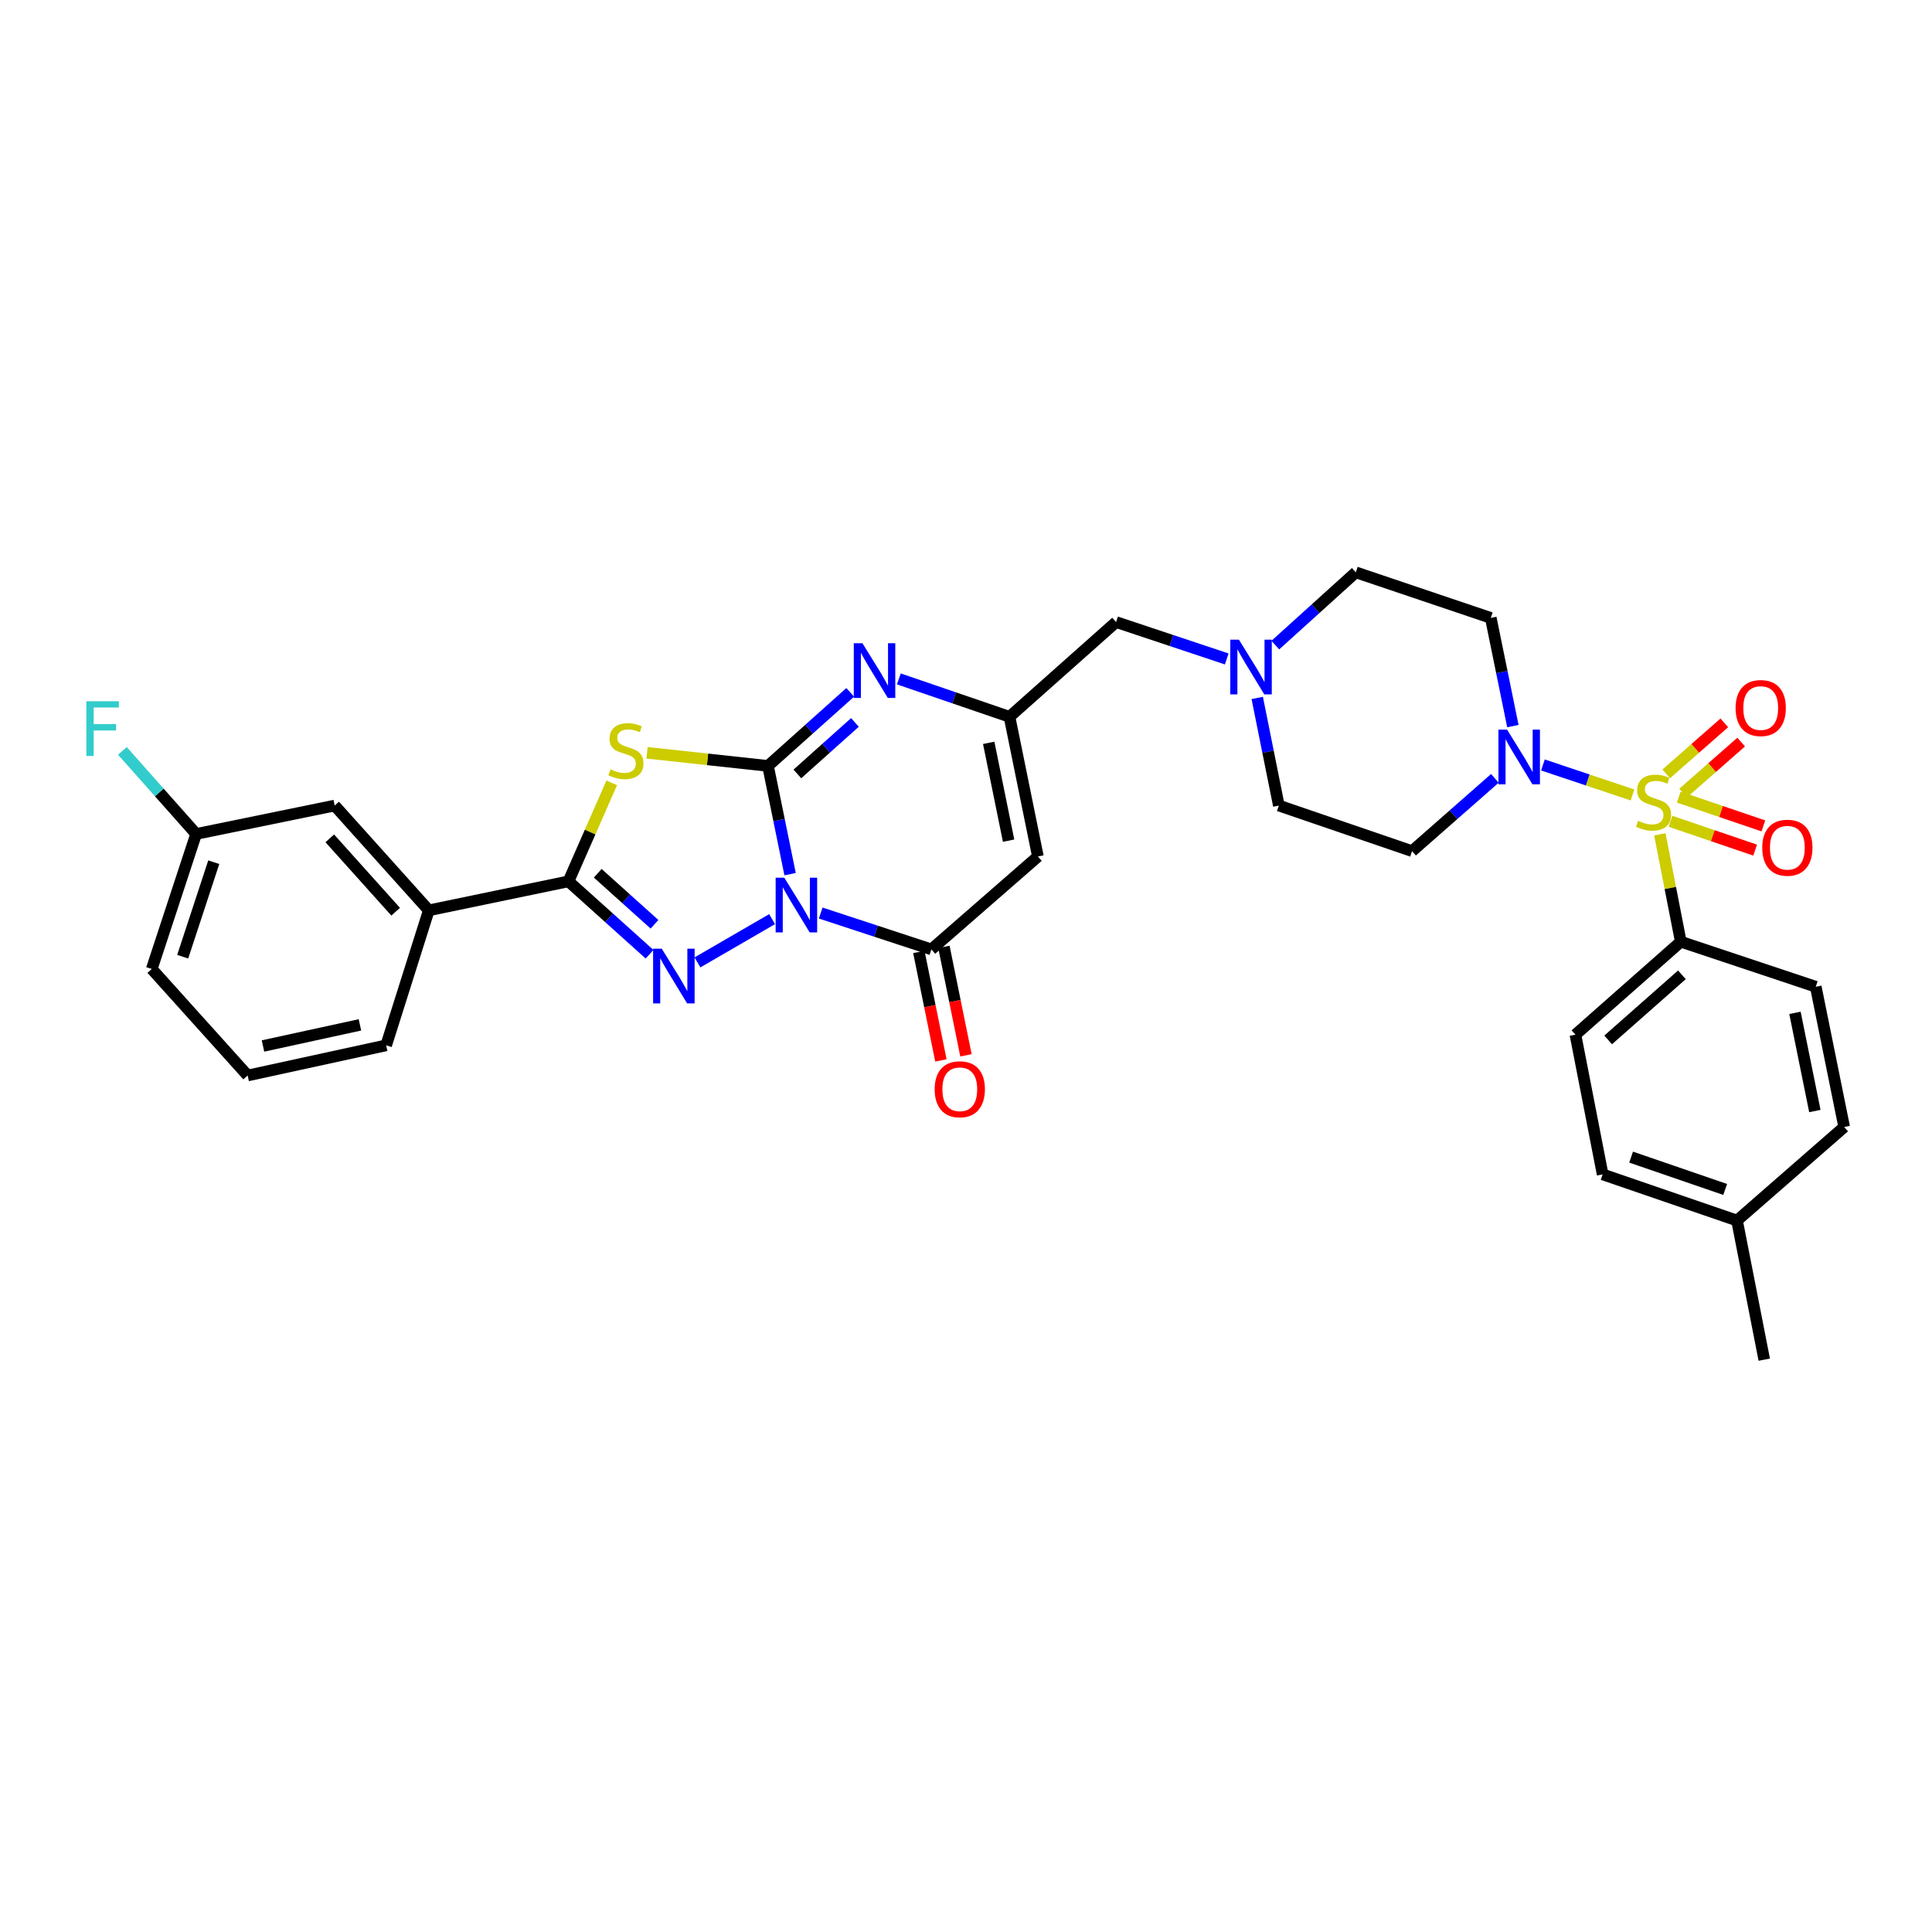 <?xml version='1.0' encoding='iso-8859-1'?>
<svg version='1.1' baseProfile='full'
              xmlns='http://www.w3.org/2000/svg'
                      xmlns:rdkit='http://www.rdkit.org/xml'
                      xmlns:xlink='http://www.w3.org/1999/xlink'
                  xml:space='preserve'
width='1000px' height='1000px' viewBox='0 0 1000 1000'>
<!-- END OF HEADER -->
<rect style='opacity:1.0;fill:#FFFFFF;stroke:none' width='1000' height='1000' x='0' y='0'> </rect>
<path class='bond-0' d='M 408.95,452.456 L 403.231,424.445' style='fill:none;fill-rule:evenodd;stroke:#0000FF;stroke-width:6px;stroke-linecap:butt;stroke-linejoin:miter;stroke-opacity:1' />
<path class='bond-0' d='M 403.231,424.445 L 397.512,396.435' style='fill:none;fill-rule:evenodd;stroke:#000000;stroke-width:6px;stroke-linecap:butt;stroke-linejoin:miter;stroke-opacity:1' />
<path class='bond-2' d='M 399.643,475.74 L 361.001,498.136' style='fill:none;fill-rule:evenodd;stroke:#0000FF;stroke-width:6px;stroke-linecap:butt;stroke-linejoin:miter;stroke-opacity:1' />
<path class='bond-5' d='M 424.794,472.586 L 453.437,481.996' style='fill:none;fill-rule:evenodd;stroke:#0000FF;stroke-width:6px;stroke-linecap:butt;stroke-linejoin:miter;stroke-opacity:1' />
<path class='bond-5' d='M 453.437,481.996 L 482.08,491.406' style='fill:none;fill-rule:evenodd;stroke:#000000;stroke-width:6px;stroke-linecap:butt;stroke-linejoin:miter;stroke-opacity:1' />
<path class='bond-3' d='M 397.512,396.435 L 366.21,393.042' style='fill:none;fill-rule:evenodd;stroke:#000000;stroke-width:6px;stroke-linecap:butt;stroke-linejoin:miter;stroke-opacity:1' />
<path class='bond-3' d='M 366.21,393.042 L 334.908,389.65' style='fill:none;fill-rule:evenodd;stroke:#CCCC00;stroke-width:6px;stroke-linecap:butt;stroke-linejoin:miter;stroke-opacity:1' />
<path class='bond-6' d='M 397.512,396.435 L 418.79,377.398' style='fill:none;fill-rule:evenodd;stroke:#000000;stroke-width:6px;stroke-linecap:butt;stroke-linejoin:miter;stroke-opacity:1' />
<path class='bond-6' d='M 418.79,377.398 L 440.068,358.361' style='fill:none;fill-rule:evenodd;stroke:#0000FF;stroke-width:6px;stroke-linecap:butt;stroke-linejoin:miter;stroke-opacity:1' />
<path class='bond-6' d='M 412.719,400.586 L 427.614,387.26' style='fill:none;fill-rule:evenodd;stroke:#000000;stroke-width:6px;stroke-linecap:butt;stroke-linejoin:miter;stroke-opacity:1' />
<path class='bond-6' d='M 427.614,387.26 L 442.509,373.934' style='fill:none;fill-rule:evenodd;stroke:#0000FF;stroke-width:6px;stroke-linecap:butt;stroke-linejoin:miter;stroke-opacity:1' />
<path class='bond-1' d='M 844.963,411.467 L 821.789,403.704' style='fill:none;fill-rule:evenodd;stroke:#CCCC00;stroke-width:6px;stroke-linecap:butt;stroke-linejoin:miter;stroke-opacity:1' />
<path class='bond-1' d='M 821.789,403.704 L 798.614,395.941' style='fill:none;fill-rule:evenodd;stroke:#0000FF;stroke-width:6px;stroke-linecap:butt;stroke-linejoin:miter;stroke-opacity:1' />
<path class='bond-10' d='M 859.138,431.845 L 864.558,459.633' style='fill:none;fill-rule:evenodd;stroke:#CCCC00;stroke-width:6px;stroke-linecap:butt;stroke-linejoin:miter;stroke-opacity:1' />
<path class='bond-10' d='M 864.558,459.633 L 869.977,487.421' style='fill:none;fill-rule:evenodd;stroke:#000000;stroke-width:6px;stroke-linecap:butt;stroke-linejoin:miter;stroke-opacity:1' />
<path class='bond-13' d='M 871.169,410.498 L 886.2,397.296' style='fill:none;fill-rule:evenodd;stroke:#CCCC00;stroke-width:6px;stroke-linecap:butt;stroke-linejoin:miter;stroke-opacity:1' />
<path class='bond-13' d='M 886.2,397.296 L 901.23,384.094' style='fill:none;fill-rule:evenodd;stroke:#FF0000;stroke-width:6px;stroke-linecap:butt;stroke-linejoin:miter;stroke-opacity:1' />
<path class='bond-13' d='M 862.436,400.555 L 877.467,387.353' style='fill:none;fill-rule:evenodd;stroke:#CCCC00;stroke-width:6px;stroke-linecap:butt;stroke-linejoin:miter;stroke-opacity:1' />
<path class='bond-13' d='M 877.467,387.353 L 892.498,374.151' style='fill:none;fill-rule:evenodd;stroke:#FF0000;stroke-width:6px;stroke-linecap:butt;stroke-linejoin:miter;stroke-opacity:1' />
<path class='bond-14' d='M 864.653,425.101 L 886.555,432.557' style='fill:none;fill-rule:evenodd;stroke:#CCCC00;stroke-width:6px;stroke-linecap:butt;stroke-linejoin:miter;stroke-opacity:1' />
<path class='bond-14' d='M 886.555,432.557 L 908.458,440.014' style='fill:none;fill-rule:evenodd;stroke:#FF0000;stroke-width:6px;stroke-linecap:butt;stroke-linejoin:miter;stroke-opacity:1' />
<path class='bond-14' d='M 868.918,412.573 L 890.82,420.03' style='fill:none;fill-rule:evenodd;stroke:#CCCC00;stroke-width:6px;stroke-linecap:butt;stroke-linejoin:miter;stroke-opacity:1' />
<path class='bond-14' d='M 890.82,420.03 L 912.722,427.486' style='fill:none;fill-rule:evenodd;stroke:#FF0000;stroke-width:6px;stroke-linecap:butt;stroke-linejoin:miter;stroke-opacity:1' />
<path class='bond-4' d='M 336.218,493.911 L 315.23,475.047' style='fill:none;fill-rule:evenodd;stroke:#0000FF;stroke-width:6px;stroke-linecap:butt;stroke-linejoin:miter;stroke-opacity:1' />
<path class='bond-4' d='M 315.23,475.047 L 294.241,456.183' style='fill:none;fill-rule:evenodd;stroke:#000000;stroke-width:6px;stroke-linecap:butt;stroke-linejoin:miter;stroke-opacity:1' />
<path class='bond-4' d='M 338.767,478.41 L 324.076,465.205' style='fill:none;fill-rule:evenodd;stroke:#0000FF;stroke-width:6px;stroke-linecap:butt;stroke-linejoin:miter;stroke-opacity:1' />
<path class='bond-4' d='M 324.076,465.205 L 309.384,452' style='fill:none;fill-rule:evenodd;stroke:#000000;stroke-width:6px;stroke-linecap:butt;stroke-linejoin:miter;stroke-opacity:1' />
<path class='bond-33' d='M 316.633,405.194 L 305.437,430.689' style='fill:none;fill-rule:evenodd;stroke:#CCCC00;stroke-width:6px;stroke-linecap:butt;stroke-linejoin:miter;stroke-opacity:1' />
<path class='bond-33' d='M 305.437,430.689 L 294.241,456.183' style='fill:none;fill-rule:evenodd;stroke:#000000;stroke-width:6px;stroke-linecap:butt;stroke-linejoin:miter;stroke-opacity:1' />
<path class='bond-11' d='M 294.241,456.183 L 221.943,471.196' style='fill:none;fill-rule:evenodd;stroke:#000000;stroke-width:6px;stroke-linecap:butt;stroke-linejoin:miter;stroke-opacity:1' />
<path class='bond-7' d='M 482.08,491.406 L 537.219,443.325' style='fill:none;fill-rule:evenodd;stroke:#000000;stroke-width:6px;stroke-linecap:butt;stroke-linejoin:miter;stroke-opacity:1' />
<path class='bond-17' d='M 475.596,492.724 L 481.305,520.798' style='fill:none;fill-rule:evenodd;stroke:#000000;stroke-width:6px;stroke-linecap:butt;stroke-linejoin:miter;stroke-opacity:1' />
<path class='bond-17' d='M 481.305,520.798 L 487.013,548.872' style='fill:none;fill-rule:evenodd;stroke:#FF0000;stroke-width:6px;stroke-linecap:butt;stroke-linejoin:miter;stroke-opacity:1' />
<path class='bond-17' d='M 488.564,490.087 L 494.273,518.161' style='fill:none;fill-rule:evenodd;stroke:#000000;stroke-width:6px;stroke-linecap:butt;stroke-linejoin:miter;stroke-opacity:1' />
<path class='bond-17' d='M 494.273,518.161 L 499.981,546.235' style='fill:none;fill-rule:evenodd;stroke:#FF0000;stroke-width:6px;stroke-linecap:butt;stroke-linejoin:miter;stroke-opacity:1' />
<path class='bond-34' d='M 465.244,351.405 L 493.88,361.209' style='fill:none;fill-rule:evenodd;stroke:#0000FF;stroke-width:6px;stroke-linecap:butt;stroke-linejoin:miter;stroke-opacity:1' />
<path class='bond-34' d='M 493.88,361.209 L 522.515,371.012' style='fill:none;fill-rule:evenodd;stroke:#000000;stroke-width:6px;stroke-linecap:butt;stroke-linejoin:miter;stroke-opacity:1' />
<path class='bond-9' d='M 537.219,443.325 L 522.515,371.012' style='fill:none;fill-rule:evenodd;stroke:#000000;stroke-width:6px;stroke-linecap:butt;stroke-linejoin:miter;stroke-opacity:1' />
<path class='bond-9' d='M 522.046,435.115 L 511.753,384.496' style='fill:none;fill-rule:evenodd;stroke:#000000;stroke-width:6px;stroke-linecap:butt;stroke-linejoin:miter;stroke-opacity:1' />
<path class='bond-8' d='M 783.061,375.828 L 777.343,347.828' style='fill:none;fill-rule:evenodd;stroke:#0000FF;stroke-width:6px;stroke-linecap:butt;stroke-linejoin:miter;stroke-opacity:1' />
<path class='bond-8' d='M 777.343,347.828 L 771.625,319.829' style='fill:none;fill-rule:evenodd;stroke:#000000;stroke-width:6px;stroke-linecap:butt;stroke-linejoin:miter;stroke-opacity:1' />
<path class='bond-36' d='M 773.743,402.882 L 752.308,421.714' style='fill:none;fill-rule:evenodd;stroke:#0000FF;stroke-width:6px;stroke-linecap:butt;stroke-linejoin:miter;stroke-opacity:1' />
<path class='bond-36' d='M 752.308,421.714 L 730.873,440.546' style='fill:none;fill-rule:evenodd;stroke:#000000;stroke-width:6px;stroke-linecap:butt;stroke-linejoin:miter;stroke-opacity:1' />
<path class='bond-18' d='M 522.515,371.012 L 577.676,321.983' style='fill:none;fill-rule:evenodd;stroke:#000000;stroke-width:6px;stroke-linecap:butt;stroke-linejoin:miter;stroke-opacity:1' />
<path class='bond-22' d='M 869.977,487.421 L 815.442,535.553' style='fill:none;fill-rule:evenodd;stroke:#000000;stroke-width:6px;stroke-linecap:butt;stroke-linejoin:miter;stroke-opacity:1' />
<path class='bond-22' d='M 870.554,504.563 L 832.379,538.255' style='fill:none;fill-rule:evenodd;stroke:#000000;stroke-width:6px;stroke-linecap:butt;stroke-linejoin:miter;stroke-opacity:1' />
<path class='bond-23' d='M 869.977,487.421 L 939.834,510.734' style='fill:none;fill-rule:evenodd;stroke:#000000;stroke-width:6px;stroke-linecap:butt;stroke-linejoin:miter;stroke-opacity:1' />
<path class='bond-19' d='M 221.943,471.196 L 173.23,416.954' style='fill:none;fill-rule:evenodd;stroke:#000000;stroke-width:6px;stroke-linecap:butt;stroke-linejoin:miter;stroke-opacity:1' />
<path class='bond-19' d='M 204.791,471.901 L 170.691,433.932' style='fill:none;fill-rule:evenodd;stroke:#000000;stroke-width:6px;stroke-linecap:butt;stroke-linejoin:miter;stroke-opacity:1' />
<path class='bond-29' d='M 221.943,471.196 L 199.873,541.06' style='fill:none;fill-rule:evenodd;stroke:#000000;stroke-width:6px;stroke-linecap:butt;stroke-linejoin:miter;stroke-opacity:1' />
<path class='bond-12' d='M 634.952,341.073 L 606.314,331.528' style='fill:none;fill-rule:evenodd;stroke:#0000FF;stroke-width:6px;stroke-linecap:butt;stroke-linejoin:miter;stroke-opacity:1' />
<path class='bond-12' d='M 606.314,331.528 L 577.676,321.983' style='fill:none;fill-rule:evenodd;stroke:#000000;stroke-width:6px;stroke-linecap:butt;stroke-linejoin:miter;stroke-opacity:1' />
<path class='bond-20' d='M 650.744,361.254 L 656.336,389.104' style='fill:none;fill-rule:evenodd;stroke:#0000FF;stroke-width:6px;stroke-linecap:butt;stroke-linejoin:miter;stroke-opacity:1' />
<path class='bond-20' d='M 656.336,389.104 L 661.928,416.954' style='fill:none;fill-rule:evenodd;stroke:#000000;stroke-width:6px;stroke-linecap:butt;stroke-linejoin:miter;stroke-opacity:1' />
<path class='bond-21' d='M 660.101,333.903 L 680.931,315.07' style='fill:none;fill-rule:evenodd;stroke:#0000FF;stroke-width:6px;stroke-linecap:butt;stroke-linejoin:miter;stroke-opacity:1' />
<path class='bond-21' d='M 680.931,315.07 L 701.76,296.237' style='fill:none;fill-rule:evenodd;stroke:#000000;stroke-width:6px;stroke-linecap:butt;stroke-linejoin:miter;stroke-opacity:1' />
<path class='bond-15' d='M 730.873,440.546 L 661.928,416.954' style='fill:none;fill-rule:evenodd;stroke:#000000;stroke-width:6px;stroke-linecap:butt;stroke-linejoin:miter;stroke-opacity:1' />
<path class='bond-16' d='M 771.625,319.829 L 701.76,296.237' style='fill:none;fill-rule:evenodd;stroke:#000000;stroke-width:6px;stroke-linecap:butt;stroke-linejoin:miter;stroke-opacity:1' />
<path class='bond-24' d='M 173.23,416.954 L 101.52,431.657' style='fill:none;fill-rule:evenodd;stroke:#000000;stroke-width:6px;stroke-linecap:butt;stroke-linejoin:miter;stroke-opacity:1' />
<path class='bond-26' d='M 815.442,535.553 L 829.528,607.859' style='fill:none;fill-rule:evenodd;stroke:#000000;stroke-width:6px;stroke-linecap:butt;stroke-linejoin:miter;stroke-opacity:1' />
<path class='bond-25' d='M 939.834,510.734 L 954.545,583.326' style='fill:none;fill-rule:evenodd;stroke:#000000;stroke-width:6px;stroke-linecap:butt;stroke-linejoin:miter;stroke-opacity:1' />
<path class='bond-25' d='M 929.071,524.251 L 939.369,575.065' style='fill:none;fill-rule:evenodd;stroke:#000000;stroke-width:6px;stroke-linecap:butt;stroke-linejoin:miter;stroke-opacity:1' />
<path class='bond-28' d='M 101.52,431.657 L 82.436,410.159' style='fill:none;fill-rule:evenodd;stroke:#000000;stroke-width:6px;stroke-linecap:butt;stroke-linejoin:miter;stroke-opacity:1' />
<path class='bond-28' d='M 82.436,410.159 L 63.352,388.66' style='fill:none;fill-rule:evenodd;stroke:#33CCCC;stroke-width:6px;stroke-linecap:butt;stroke-linejoin:miter;stroke-opacity:1' />
<path class='bond-35' d='M 101.52,431.657 L 78.546,501.537' style='fill:none;fill-rule:evenodd;stroke:#000000;stroke-width:6px;stroke-linecap:butt;stroke-linejoin:miter;stroke-opacity:1' />
<path class='bond-35' d='M 110.645,446.272 L 94.563,495.188' style='fill:none;fill-rule:evenodd;stroke:#000000;stroke-width:6px;stroke-linecap:butt;stroke-linejoin:miter;stroke-opacity:1' />
<path class='bond-27' d='M 954.545,583.326 L 899.076,631.752' style='fill:none;fill-rule:evenodd;stroke:#000000;stroke-width:6px;stroke-linecap:butt;stroke-linejoin:miter;stroke-opacity:1' />
<path class='bond-37' d='M 829.528,607.859 L 899.076,631.752' style='fill:none;fill-rule:evenodd;stroke:#000000;stroke-width:6px;stroke-linecap:butt;stroke-linejoin:miter;stroke-opacity:1' />
<path class='bond-37' d='M 844.26,598.927 L 892.943,615.653' style='fill:none;fill-rule:evenodd;stroke:#000000;stroke-width:6px;stroke-linecap:butt;stroke-linejoin:miter;stroke-opacity:1' />
<path class='bond-32' d='M 899.076,631.752 L 913.177,703.763' style='fill:none;fill-rule:evenodd;stroke:#000000;stroke-width:6px;stroke-linecap:butt;stroke-linejoin:miter;stroke-opacity:1' />
<path class='bond-30' d='M 199.873,541.06 L 128.185,556.675' style='fill:none;fill-rule:evenodd;stroke:#000000;stroke-width:6px;stroke-linecap:butt;stroke-linejoin:miter;stroke-opacity:1' />
<path class='bond-30' d='M 186.303,530.472 L 136.122,541.403' style='fill:none;fill-rule:evenodd;stroke:#000000;stroke-width:6px;stroke-linecap:butt;stroke-linejoin:miter;stroke-opacity:1' />
<path class='bond-31' d='M 128.185,556.675 L 78.546,501.537' style='fill:none;fill-rule:evenodd;stroke:#000000;stroke-width:6px;stroke-linecap:butt;stroke-linejoin:miter;stroke-opacity:1' />
<path  class='atom-0' d='M 405.956 454.293
L 415.236 469.293
Q 416.156 470.773, 417.636 473.453
Q 419.116 476.133, 419.196 476.293
L 419.196 454.293
L 422.956 454.293
L 422.956 482.613
L 419.076 482.613
L 409.116 466.213
Q 407.956 464.293, 406.716 462.093
Q 405.516 459.893, 405.156 459.213
L 405.156 482.613
L 401.476 482.613
L 401.476 454.293
L 405.956 454.293
' fill='#0000FF'/>
<path  class='atom-2' d='M 847.877 424.843
Q 848.197 424.963, 849.517 425.523
Q 850.837 426.083, 852.277 426.443
Q 853.757 426.763, 855.197 426.763
Q 857.877 426.763, 859.437 425.483
Q 860.997 424.163, 860.997 421.883
Q 860.997 420.323, 860.197 419.363
Q 859.437 418.403, 858.237 417.883
Q 857.037 417.363, 855.037 416.763
Q 852.517 416.003, 850.997 415.283
Q 849.517 414.563, 848.437 413.043
Q 847.397 411.523, 847.397 408.963
Q 847.397 405.403, 849.797 403.203
Q 852.237 401.003, 857.037 401.003
Q 860.317 401.003, 864.037 402.563
L 863.117 405.643
Q 859.717 404.243, 857.157 404.243
Q 854.397 404.243, 852.877 405.403
Q 851.357 406.523, 851.397 408.483
Q 851.397 410.003, 852.157 410.923
Q 852.957 411.843, 854.077 412.363
Q 855.237 412.883, 857.157 413.483
Q 859.717 414.283, 861.237 415.083
Q 862.757 415.883, 863.837 417.523
Q 864.957 419.123, 864.957 421.883
Q 864.957 425.803, 862.317 427.923
Q 859.717 430.003, 855.357 430.003
Q 852.837 430.003, 850.917 429.443
Q 849.037 428.923, 846.797 428.003
L 847.877 424.843
' fill='#CCCC00'/>
<path  class='atom-3' d='M 342.532 491.052
L 351.812 506.052
Q 352.732 507.532, 354.212 510.212
Q 355.692 512.892, 355.772 513.052
L 355.772 491.052
L 359.532 491.052
L 359.532 519.372
L 355.652 519.372
L 345.692 502.972
Q 344.532 501.052, 343.292 498.852
Q 342.092 496.652, 341.732 495.972
L 341.732 519.372
L 338.052 519.372
L 338.052 491.052
L 342.532 491.052
' fill='#0000FF'/>
<path  class='atom-4' d='M 315.979 398.185
Q 316.299 398.305, 317.619 398.865
Q 318.939 399.425, 320.379 399.785
Q 321.859 400.105, 323.299 400.105
Q 325.979 400.105, 327.539 398.825
Q 329.099 397.505, 329.099 395.225
Q 329.099 393.665, 328.299 392.705
Q 327.539 391.745, 326.339 391.225
Q 325.139 390.705, 323.139 390.105
Q 320.619 389.345, 319.099 388.625
Q 317.619 387.905, 316.539 386.385
Q 315.499 384.865, 315.499 382.305
Q 315.499 378.745, 317.899 376.545
Q 320.339 374.345, 325.139 374.345
Q 328.419 374.345, 332.139 375.905
L 331.219 378.985
Q 327.819 377.585, 325.259 377.585
Q 322.499 377.585, 320.979 378.745
Q 319.459 379.865, 319.499 381.825
Q 319.499 383.345, 320.259 384.265
Q 321.059 385.185, 322.179 385.705
Q 323.339 386.225, 325.259 386.825
Q 327.819 387.625, 329.339 388.425
Q 330.859 389.225, 331.939 390.865
Q 333.059 392.465, 333.059 395.225
Q 333.059 399.145, 330.419 401.265
Q 327.819 403.345, 323.459 403.345
Q 320.939 403.345, 319.019 402.785
Q 317.139 402.265, 314.899 401.345
L 315.979 398.185
' fill='#CCCC00'/>
<path  class='atom-7' d='M 446.398 332.937
L 455.678 347.937
Q 456.598 349.417, 458.078 352.097
Q 459.558 354.777, 459.638 354.937
L 459.638 332.937
L 463.398 332.937
L 463.398 361.257
L 459.518 361.257
L 449.558 344.857
Q 448.398 342.937, 447.158 340.737
Q 445.958 338.537, 445.598 337.857
L 445.598 361.257
L 441.918 361.257
L 441.918 332.937
L 446.398 332.937
' fill='#0000FF'/>
<path  class='atom-9' d='M 780.068 377.665
L 789.348 392.665
Q 790.268 394.145, 791.748 396.825
Q 793.228 399.505, 793.308 399.665
L 793.308 377.665
L 797.068 377.665
L 797.068 405.985
L 793.188 405.985
L 783.228 389.585
Q 782.068 387.665, 780.828 385.465
Q 779.628 383.265, 779.268 382.585
L 779.268 405.985
L 775.588 405.985
L 775.588 377.665
L 780.068 377.665
' fill='#0000FF'/>
<path  class='atom-13' d='M 641.273 331.106
L 650.553 346.106
Q 651.473 347.586, 652.953 350.266
Q 654.433 352.946, 654.513 353.106
L 654.513 331.106
L 658.273 331.106
L 658.273 359.426
L 654.393 359.426
L 644.433 343.026
Q 643.273 341.106, 642.033 338.906
Q 640.833 336.706, 640.473 336.026
L 640.473 359.426
L 636.793 359.426
L 636.793 331.106
L 641.273 331.106
' fill='#0000FF'/>
<path  class='atom-14' d='M 898.346 366.483
Q 898.346 359.683, 901.706 355.883
Q 905.066 352.083, 911.346 352.083
Q 917.626 352.083, 920.986 355.883
Q 924.346 359.683, 924.346 366.483
Q 924.346 373.363, 920.946 377.283
Q 917.546 381.163, 911.346 381.163
Q 905.106 381.163, 901.706 377.283
Q 898.346 373.403, 898.346 366.483
M 911.346 377.963
Q 915.666 377.963, 917.986 375.083
Q 920.346 372.163, 920.346 366.483
Q 920.346 360.923, 917.986 358.123
Q 915.666 355.283, 911.346 355.283
Q 907.026 355.283, 904.666 358.083
Q 902.346 360.883, 902.346 366.483
Q 902.346 372.203, 904.666 375.083
Q 907.026 377.963, 911.346 377.963
' fill='#FF0000'/>
<path  class='atom-15' d='M 912.131 438.78
Q 912.131 431.98, 915.491 428.18
Q 918.851 424.38, 925.131 424.38
Q 931.411 424.38, 934.771 428.18
Q 938.131 431.98, 938.131 438.78
Q 938.131 445.66, 934.731 449.58
Q 931.331 453.46, 925.131 453.46
Q 918.891 453.46, 915.491 449.58
Q 912.131 445.7, 912.131 438.78
M 925.131 450.26
Q 929.451 450.26, 931.771 447.38
Q 934.131 444.46, 934.131 438.78
Q 934.131 433.22, 931.771 430.42
Q 929.451 427.58, 925.131 427.58
Q 920.811 427.58, 918.451 430.38
Q 916.131 433.18, 916.131 438.78
Q 916.131 444.5, 918.451 447.38
Q 920.811 450.26, 925.131 450.26
' fill='#FF0000'/>
<path  class='atom-18' d='M 483.784 563.798
Q 483.784 556.998, 487.144 553.198
Q 490.504 549.398, 496.784 549.398
Q 503.064 549.398, 506.424 553.198
Q 509.784 556.998, 509.784 563.798
Q 509.784 570.678, 506.384 574.598
Q 502.984 578.478, 496.784 578.478
Q 490.544 578.478, 487.144 574.598
Q 483.784 570.718, 483.784 563.798
M 496.784 575.278
Q 501.104 575.278, 503.424 572.398
Q 505.784 569.478, 505.784 563.798
Q 505.784 558.238, 503.424 555.438
Q 501.104 552.598, 496.784 552.598
Q 492.464 552.598, 490.104 555.398
Q 487.784 558.198, 487.784 563.798
Q 487.784 569.518, 490.104 572.398
Q 492.464 575.278, 496.784 575.278
' fill='#FF0000'/>
<path  class='atom-29' d='M 44.689 362.962
L 61.529 362.962
L 61.529 366.202
L 48.489 366.202
L 48.489 374.802
L 60.089 374.802
L 60.089 378.082
L 48.489 378.082
L 48.489 391.282
L 44.689 391.282
L 44.689 362.962
' fill='#33CCCC'/>
</svg>
